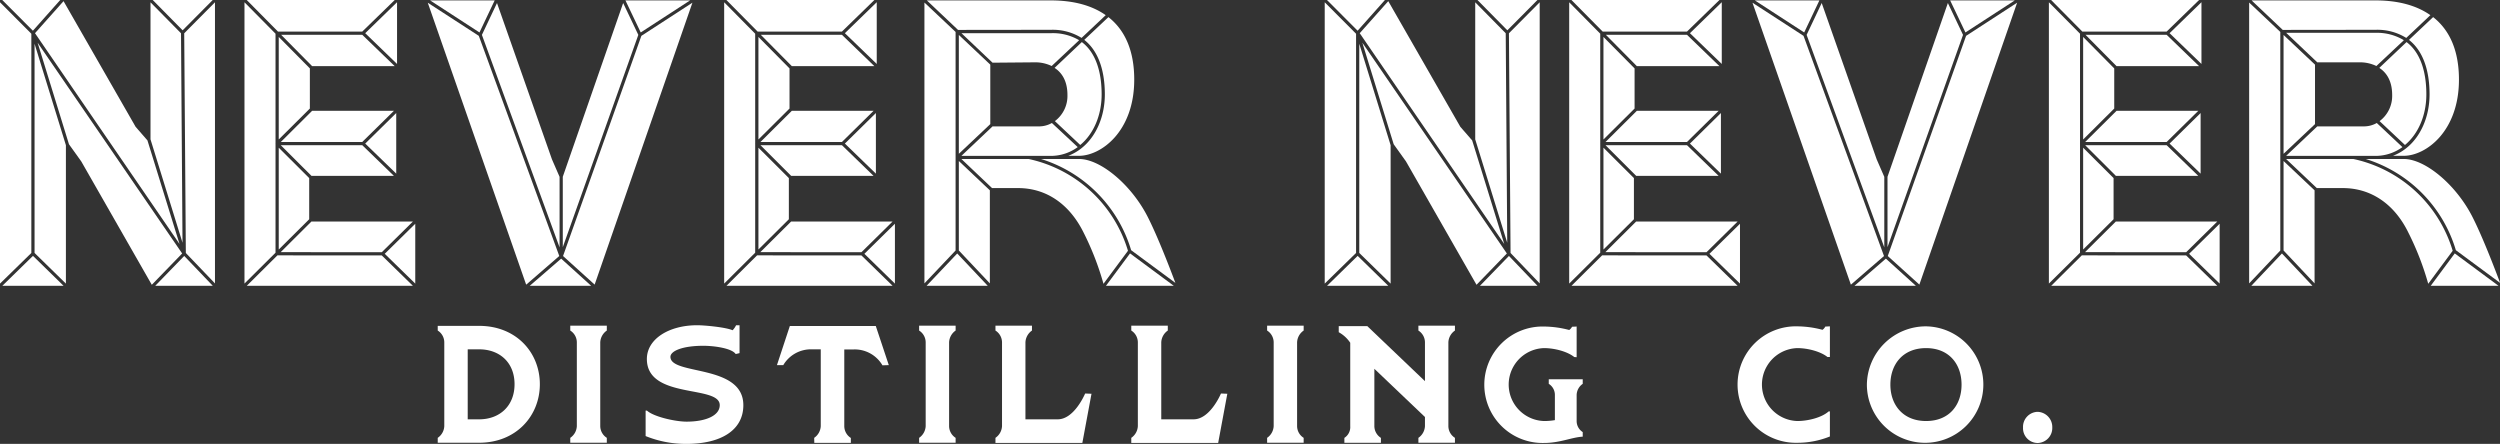 <svg id="Layer_1" data-name="Layer 1" xmlns="http://www.w3.org/2000/svg" x="0px" y="0px" width="677.88px" height="120.35px" viewBox="0 0 677.88 120.35"><rect x="0" y="0" width="677.88" height="120.35" fill="#333333" stroke="none"/><defs><style>.cls-1{fill:#fff;}</style></defs><title>logo-mobile</title><path class="cls-1" d="M118.69,120.05v-1.33a4.06,4.06,0,0,0,1.78-3.17V92.81a3.8,3.8,0,0,0-1.78-3.18V88.36h11.24c10,0,16.45,7.18,16.45,15.82s-6.48,15.87-16.45,15.87Zm8.13-6.35h3.11c5.53,0,9.59-3.62,9.59-9.52s-4.06-9.46-9.59-9.46h-3.11Z"/><path class="cls-1" d="M154.63,118.72a4.06,4.06,0,0,0,1.78-3.17V92.81a3.8,3.8,0,0,0-1.78-3.18V88.3h9.91v1.33a4.11,4.11,0,0,0-1.78,3.18v22.74a3.8,3.8,0,0,0,1.78,3.17v1.33h-9.91Z"/><path class="cls-1" d="M199.49,96c-1.06-1.59-5.9-2.24-8.79-2.24-5.66,0-8.91,1.42-8.91,3,0,5.07,19.77,1.89,19.77,13.1,0,6.84-6.14,10.5-15.4,10.5a28.9,28.9,0,0,1-11.1-2.12v-6.91h.36c1.77,1.66,7.67,3,10.74,3,5.13,0,9-1.59,9-4.48,0-5.55-19.76-1.48-19.76-12.51,0-5.43,6-9.15,13.63-9.15,2,0,7.73.53,9.62,1.36a5.27,5.27,0,0,0,.94-1.36h.94v7.56Z"/><path class="cls-1" d="M220.77,118.72a4.09,4.09,0,0,0,1.78-3.17V94.72h-2.41A8.71,8.71,0,0,0,212.39,99L210.67,99l3.5-10.61h23.3L241,99l-1.72.06a8.7,8.7,0,0,0-7.75-4.31h-2.6v20.83a3.8,3.8,0,0,0,1.78,3.17v1.33h-9.91Z"/><path class="cls-1" d="M249.22,118.72a4.09,4.09,0,0,0,1.78-3.17V92.81a3.82,3.82,0,0,0-1.78-3.18V88.3h9.9v1.33a4.1,4.1,0,0,0-1.77,3.18v22.74a3.8,3.8,0,0,0,1.77,3.17v1.33h-9.9Z"/><path class="cls-1" d="M269.92,118.72a4.09,4.09,0,0,0,1.78-3.17V92.81a3.82,3.82,0,0,0-1.78-3.18V88.3h9.9v1.33a4.1,4.1,0,0,0-1.77,3.18V113.7h8.76c4.19,0,7-6,7.43-7l1.72.07-2.48,13.33H269.92Z"/><path class="cls-1" d="M306.75,118.72a4.09,4.09,0,0,0,1.78-3.17V92.81a3.82,3.82,0,0,0-1.78-3.18V88.3h9.9v1.33a4.1,4.1,0,0,0-1.77,3.18V113.7h8.76c4.19,0,7-6,7.43-7l1.72.07-2.48,13.33H306.75Z"/><path class="cls-1" d="M343.58,118.72a4.09,4.09,0,0,0,1.78-3.17V92.81a3.82,3.82,0,0,0-1.78-3.18V88.3h9.91v1.33a4.08,4.08,0,0,0-1.78,3.18v22.74a3.78,3.78,0,0,0,1.78,3.17v1.33h-9.91Z"/><path class="cls-1" d="M386.38,103.35V92.81a3.82,3.82,0,0,0-1.78-3.18V88.3h9.91v1.33a4.08,4.08,0,0,0-1.78,3.18v22.74a3.78,3.78,0,0,0,1.78,3.17v1.33H384.6v-1.33a4.09,4.09,0,0,0,1.78-3.17v-2.48L372.66,100v15.56a3.8,3.8,0,0,0,1.78,3.17v1.33h-9.91v-1.33a3.46,3.46,0,0,0,1.59-3.17V92.94A9,9,0,0,0,363,90.08V88.43h7.75Z"/><path class="cls-1" d="M426.86,96.81c-1.83-1.48-5.31-2.42-8.2-2.42a9.89,9.89,0,0,0,0,19.77,16.83,16.83,0,0,0,2.95-.24v-6.84a3.52,3.52,0,0,0-1.66-3v-1.24h9.21v1.24a3.78,3.78,0,0,0-1.65,3v7.08a3.53,3.53,0,0,0,1.65,3v1.24c-3,.17-6.14,1.71-10.5,1.71a15.79,15.79,0,1,1,0-31.57,27.29,27.29,0,0,1,6.84.94,2.75,2.75,0,0,0,.77-.88l1.24-.06v8.32Z"/><path class="cls-1" d="M495.53,96.81c-1.83-1.48-5.31-2.42-8.2-2.42a9.89,9.89,0,0,0,0,19.77c3.07,0,6.73-1,8.5-2.6h.35v6.79a23.41,23.41,0,0,1-8.85,1.71,15.79,15.79,0,1,1,0-31.57,27.37,27.37,0,0,1,6.85.94,2.6,2.6,0,0,0,.76-.88l1.24-.06v8.32Z"/><path class="cls-1" d="M522.26,88.49a15.79,15.79,0,1,1-16.05,15.81A16,16,0,0,1,522.26,88.49Zm0,25.67c6.31,0,9.62-4.37,9.62-9.86s-3.31-9.91-9.62-9.91-9.68,4.42-9.68,9.91S516,114.16,522.26,114.16Z"/><path class="cls-1" d="M552.48,111.67a4.12,4.12,0,0,1,4,4.26,4.06,4.06,0,0,1-4,4.19,4,4,0,0,1-3.93-4.19A4.07,4.07,0,0,1,552.48,111.67Z"/><polygon class="cls-1" points="318.28 77.5 306.41 68.71 299.88 77.5 318.28 77.5"/><path class="cls-1" d="M306.71,67.84l12,8.87c-1.27-3.41-4.72-12.44-7.52-17.93-4.4-8.64-12.75-15.67-18.61-15.67H282.27A36.9,36.9,0,0,1,306.71,67.84Z"/><path class="cls-1" d="M278.92,43.11H260.68L269,51h7.06c7.63,0,13.95,4.31,17.79,12.13a76.69,76.69,0,0,1,5.36,13.82L305.85,68A36,36,0,0,0,278.92,43.11Z"/><path class="cls-1" d="M299.58,25.61c0,6-2.39,11.51-6.41,14.64a13.51,13.51,0,0,1-3.52,2h2.9c6,0,15-6.57,15-20.66,0-7.63-2.37-13.32-7-16.95L294,10.81C297.63,13.65,299.58,18.74,299.58,25.61Z"/><path class="cls-1" d="M285,8.08a14.78,14.78,0,0,1,8.27,2.2l6.55-6.17c-3.76-2.65-8.76-4-14.9-4H251.32l8.45,8Z"/><path class="cls-1" d="M289.44,25.74a8.52,8.52,0,0,1-3.41,7.1l6.88,6.47c3.63-3,5.8-8.08,5.8-13.7,0-6.66-1.86-11.55-5.37-14.2l-7.39,7C287.64,19.5,289.44,21.63,289.44,25.74Z"/><path class="cls-1" d="M280.6,16.9a10.2,10.2,0,0,1,4.56,1l7.45-7A14,14,0,0,0,285,9H260.7l8.43,8Z"/><path class="cls-1" d="M281.87,34.27H269.13l-8.45,8h24.23a12.33,12.33,0,0,0,7.31-2.38l-7-6.54A7.08,7.08,0,0,1,281.87,34.27Z"/><polygon class="cls-1" points="268.52 17.53 259.99 9.48 259.99 41.7 268.52 33.65 268.52 17.53"/><polygon class="cls-1" points="268.4 51.61 259.99 43.66 259.99 67.92 268.4 76.84 268.4 51.61"/><polygon class="cls-1" points="259.55 68.73 251.24 77.5 267.83 77.5 259.55 68.73"/><polygon class="cls-1" points="250.66 76.84 259.11 67.92 259.11 8.66 250.66 0.69 250.66 76.84"/><polygon class="cls-1" points="242.66 76.9 242.66 60.67 234.38 68.82 242.66 76.9"/><polygon class="cls-1" points="242.03 60.06 214.52 60.06 206.16 68.37 233.58 68.39 242.03 60.06"/><polygon class="cls-1" points="233.58 69.26 205.28 69.24 196.98 77.5 242.03 77.5 233.58 69.26"/><polygon class="cls-1" points="237.73 17.34 237.73 0.6 229.09 9 237.73 17.34"/><polygon class="cls-1" points="228.29 8.56 237.09 0 196.96 0 205.43 8.56 228.29 8.56"/><polygon class="cls-1" points="206.29 9.44 214.7 17.93 237.08 17.93 228.29 9.44 206.29 9.44"/><polygon class="cls-1" points="237.5 47.08 237.5 30.65 229.09 38.93 237.5 47.08"/><polygon class="cls-1" points="236.87 30.05 214.7 30.05 206.2 38.5 228.29 38.5 236.87 30.05"/><polygon class="cls-1" points="206.2 39.37 214.52 47.68 236.86 47.68 228.29 39.37 206.2 39.37"/><polygon class="cls-1" points="214.08 18.55 205.65 10.02 205.65 37.82 214.08 29.43 214.08 18.55"/><polygon class="cls-1" points="213.9 48.29 205.65 40.05 205.65 67.65 213.9 59.45 213.9 48.29"/><path class="cls-1" d="M196.36,76.89l8.41-8.37V39.08l0-.14h0v0a.57.57,0,0,1,0-.18V9.14L196.36.62Z"/><polygon class="cls-1" points="161.24 77.17 187.75 0.73 173.91 9.72 152.67 69.42 161.24 77.17"/><polygon class="cls-1" points="187.11 0.11 169.59 0.11 173.73 8.8 187.11 0.11"/><polygon class="cls-1" points="168.97 0.82 152.6 47.93 152.6 67.02 173.08 9.46 168.97 0.82"/><polygon class="cls-1" points="143.64 77.5 160.3 77.5 152.16 70.13 143.64 77.5"/><polygon class="cls-1" points="151.73 67.08 151.73 47.95 149.67 43.22 134.76 0.82 130.67 9.46 151.73 67.08"/><polygon class="cls-1" points="151.65 69.42 129.83 9.72 115.99 0.74 142.67 77.19 151.65 69.42"/><polygon class="cls-1" points="116.63 0.11 130.01 8.8 134.13 0.11 116.63 0.11"/><polygon class="cls-1" points="112.6 76.9 112.6 60.67 104.32 68.82 112.6 76.9"/><polygon class="cls-1" points="111.97 60.06 84.45 60.06 76.1 68.37 103.52 68.39 111.97 60.06"/><polygon class="cls-1" points="103.52 69.26 75.22 69.24 66.91 77.5 111.96 77.5 103.52 69.26"/><polygon class="cls-1" points="107.66 17.34 107.66 0.6 99.03 9 107.66 17.34"/><polygon class="cls-1" points="98.23 8.56 107.03 0 66.9 0 75.37 8.56 98.23 8.56"/><polygon class="cls-1" points="76.23 9.44 84.63 17.93 107.02 17.93 98.23 9.44 76.23 9.44"/><polygon class="cls-1" points="107.44 47.08 107.44 30.65 99.03 38.93 107.44 47.08"/><polygon class="cls-1" points="106.81 30.05 84.63 30.05 76.14 38.5 98.22 38.5 106.81 30.05"/><polygon class="cls-1" points="76.13 39.37 84.45 47.68 106.8 47.68 98.23 39.37 76.13 39.37"/><polygon class="cls-1" points="84.02 18.55 75.58 10.02 75.58 37.82 84.02 29.43 84.02 18.55"/><polygon class="cls-1" points="83.84 48.29 75.58 40.05 75.58 67.66 83.84 59.45 83.84 48.29"/><path class="cls-1" d="M66.29,76.89l8.42-8.37V39.08a.35.35,0,0,1,0-.14h0v0a.57.57,0,0,1,0-.18V9.14L66.29.62Z"/><polygon class="cls-1" points="58.29 76.85 58.29 0.62 49.95 9.02 50.39 68.6 58.29 76.85"/><polygon class="cls-1" points="49.52 8.22 57.68 0 41.41 0 49.52 8.22"/><polygon class="cls-1" points="42.09 77.5 57.7 77.5 49.95 69.4 42.09 77.5"/><polygon class="cls-1" points="40.81 0.63 40.81 37.79 49.49 65.83 49.08 9.02 40.81 0.63"/><polygon class="cls-1" points="48.68 66.16 39.98 38.07 36.77 34.38 17.23 0.31 9.49 9 48.68 66.16"/><polygon class="cls-1" points="10.2 11.58 18.7 39.11 22.03 43.76 41.16 77.22 49.39 68.73 10.2 11.58"/><polygon class="cls-1" points="17.87 39.37 9.37 11.86 9.37 68.59 17.87 76.9 17.87 39.37"/><polygon class="cls-1" points="17.24 77.5 8.94 69.38 0.63 77.5 17.24 77.5"/><polygon class="cls-1" points="0.61 0 8.92 8.33 16.33 0 0.61 0"/><polygon class="cls-1" points="0 76.9 8.5 68.59 8.5 9.15 0 0.62 0 76.9"/><polygon class="cls-1" points="677.48 77.5 665.61 68.71 659.09 77.5 677.48 77.5"/><path class="cls-1" d="M665.91,67.84l12,8.87c-1.27-3.41-4.72-12.44-7.52-17.93-4.4-8.64-12.75-15.67-18.61-15.67H641.47A36.9,36.9,0,0,1,665.91,67.84Z"/><path class="cls-1" d="M638.12,43.11H619.88L628.21,51h7.06c7.63,0,14,4.31,17.79,12.13a76.69,76.69,0,0,1,5.36,13.82L665.05,68A36,36,0,0,0,638.12,43.11Z"/><path class="cls-1" d="M658.78,25.61c0,6-2.39,11.51-6.41,14.64a13.51,13.51,0,0,1-3.52,2h2.9c6,0,15-6.57,15-20.66,0-7.63-2.37-13.32-7-16.95l-6.55,6.18C656.83,13.65,658.78,18.74,658.78,25.61Z"/><path class="cls-1" d="M644.19,8.08a14.78,14.78,0,0,1,8.27,2.2L659,4.11c-3.76-2.65-8.76-4-14.9-4H610.53l8.44,8Z"/><path class="cls-1" d="M648.64,25.74a8.52,8.52,0,0,1-3.41,7.1l6.88,6.47c3.63-3,5.8-8.08,5.8-13.7,0-6.66-1.86-11.55-5.37-14.2l-7.39,7C646.84,19.5,648.64,21.63,648.64,25.74Z"/><path class="cls-1" d="M639.8,16.9a10.2,10.2,0,0,1,4.56,1l7.45-7a14,14,0,0,0-7.62-2H619.9l8.43,8Z"/><path class="cls-1" d="M641.07,34.27H628.33l-8.45,8h24.23a12.33,12.33,0,0,0,7.31-2.38l-6.95-6.54A7.08,7.08,0,0,1,641.07,34.27Z"/><polygon class="cls-1" points="627.72 17.53 619.19 9.48 619.19 41.7 627.72 33.65 627.72 17.53"/><polygon class="cls-1" points="627.6 51.61 619.19 43.66 619.19 67.92 627.6 76.84 627.6 51.61"/><polygon class="cls-1" points="618.75 68.73 610.44 77.5 627.03 77.5 618.75 68.73"/><polygon class="cls-1" points="609.86 76.84 618.31 67.92 618.31 8.66 609.86 0.69 609.86 76.84"/><polygon class="cls-1" points="601.86 76.9 601.86 60.67 593.58 68.82 601.86 76.9"/><polygon class="cls-1" points="601.23 60.06 573.72 60.06 565.36 68.37 592.78 68.39 601.23 60.06"/><polygon class="cls-1" points="592.78 69.26 564.49 69.24 556.18 77.5 601.23 77.5 592.78 69.26"/><polygon class="cls-1" points="596.93 17.34 596.93 0.6 588.29 9 596.93 17.34"/><polygon class="cls-1" points="587.49 8.56 596.29 0 556.16 0 564.63 8.56 587.49 8.56"/><polygon class="cls-1" points="565.49 9.44 573.9 17.93 596.28 17.93 587.49 9.44 565.49 9.44"/><polygon class="cls-1" points="596.7 47.08 596.7 30.65 588.29 38.93 596.7 47.08"/><polygon class="cls-1" points="596.07 30.05 573.9 30.05 565.4 38.5 587.49 38.5 596.07 30.05"/><polygon class="cls-1" points="565.4 39.37 573.72 47.68 596.06 47.68 587.49 39.37 565.4 39.37"/><polygon class="cls-1" points="573.28 18.55 564.85 10.02 564.85 37.82 573.28 29.43 573.28 18.55"/><polygon class="cls-1" points="573.1 48.29 564.85 40.05 564.85 67.65 573.1 59.45 573.1 48.29"/><path class="cls-1" d="M555.56,76.89,564,68.52V39.08l0-.14h0v0a.57.57,0,0,1,0-.18V9.14L555.56.62Z"/><polygon class="cls-1" points="520.44 77.17 546.95 0.73 533.11 9.72 511.87 69.42 520.44 77.17"/><polygon class="cls-1" points="546.31 0.11 528.79 0.11 532.93 8.8 546.31 0.11"/><polygon class="cls-1" points="528.17 0.82 511.8 47.93 511.8 67.02 532.28 9.46 528.17 0.82"/><polygon class="cls-1" points="502.84 77.5 519.5 77.5 511.36 70.13 502.84 77.5"/><polygon class="cls-1" points="510.93 67.08 510.93 47.95 508.87 43.22 493.96 0.82 489.87 9.46 510.93 67.08"/><polygon class="cls-1" points="510.85 69.42 489.03 9.72 475.19 0.74 501.87 77.19 510.85 69.42"/><polygon class="cls-1" points="475.83 0.11 489.21 8.8 493.33 0.11 475.83 0.11"/><polygon class="cls-1" points="471.8 76.9 471.8 60.67 463.52 68.82 471.8 76.9"/><polygon class="cls-1" points="471.17 60.06 443.65 60.06 435.3 68.37 462.72 68.39 471.17 60.06"/><polygon class="cls-1" points="462.72 69.26 434.42 69.24 426.11 77.5 471.16 77.5 462.72 69.26"/><polygon class="cls-1" points="466.86 17.34 466.86 0.6 458.23 9 466.86 17.34"/><polygon class="cls-1" points="457.43 8.56 466.23 0 426.1 0 434.57 8.56 457.43 8.56"/><polygon class="cls-1" points="435.43 9.44 443.83 17.93 466.22 17.93 457.43 9.44 435.43 9.44"/><polygon class="cls-1" points="466.63 47.08 466.63 30.65 458.23 38.93 466.63 47.08"/><polygon class="cls-1" points="466.01 30.05 443.83 30.05 435.34 38.5 457.43 38.5 466.01 30.05"/><polygon class="cls-1" points="435.33 39.37 443.65 47.68 466 47.68 457.43 39.37 435.33 39.37"/><polygon class="cls-1" points="443.22 18.55 434.78 10.02 434.78 37.82 443.22 29.43 443.22 18.55"/><polygon class="cls-1" points="443.04 48.29 434.78 40.05 434.78 67.66 443.04 59.45 443.04 48.29"/><path class="cls-1" d="M425.49,76.89l8.42-8.37V39.08a.35.35,0,0,1,0-.14h0v0a.57.57,0,0,1,0-.18V9.14L425.49.62Z"/><polygon class="cls-1" points="417.49 76.85 417.49 0.62 409.15 9.02 409.59 68.6 417.49 76.85"/><polygon class="cls-1" points="408.72 8.22 416.88 0 400.61 0 408.72 8.22"/><polygon class="cls-1" points="401.29 77.5 416.9 77.5 409.15 69.4 401.29 77.5"/><polygon class="cls-1" points="400.01 0.63 400.01 37.79 408.69 65.83 408.28 9.02 400.01 0.63"/><polygon class="cls-1" points="407.88 66.16 399.18 38.07 395.97 34.38 376.43 0.31 368.69 9 407.88 66.16"/><polygon class="cls-1" points="369.4 11.58 377.9 39.11 381.23 43.76 400.36 77.22 408.59 68.73 369.4 11.58"/><polygon class="cls-1" points="377.07 39.37 368.57 11.86 368.57 68.59 377.07 76.9 377.07 39.37"/><polygon class="cls-1" points="376.44 77.5 368.13 69.38 359.83 77.5 376.44 77.5"/><polygon class="cls-1" points="359.81 0 368.12 8.33 375.53 0 359.81 0"/><polygon class="cls-1" points="359.2 76.9 367.7 68.59 367.7 9.15 359.2 0.62 359.2 76.9"/></svg>